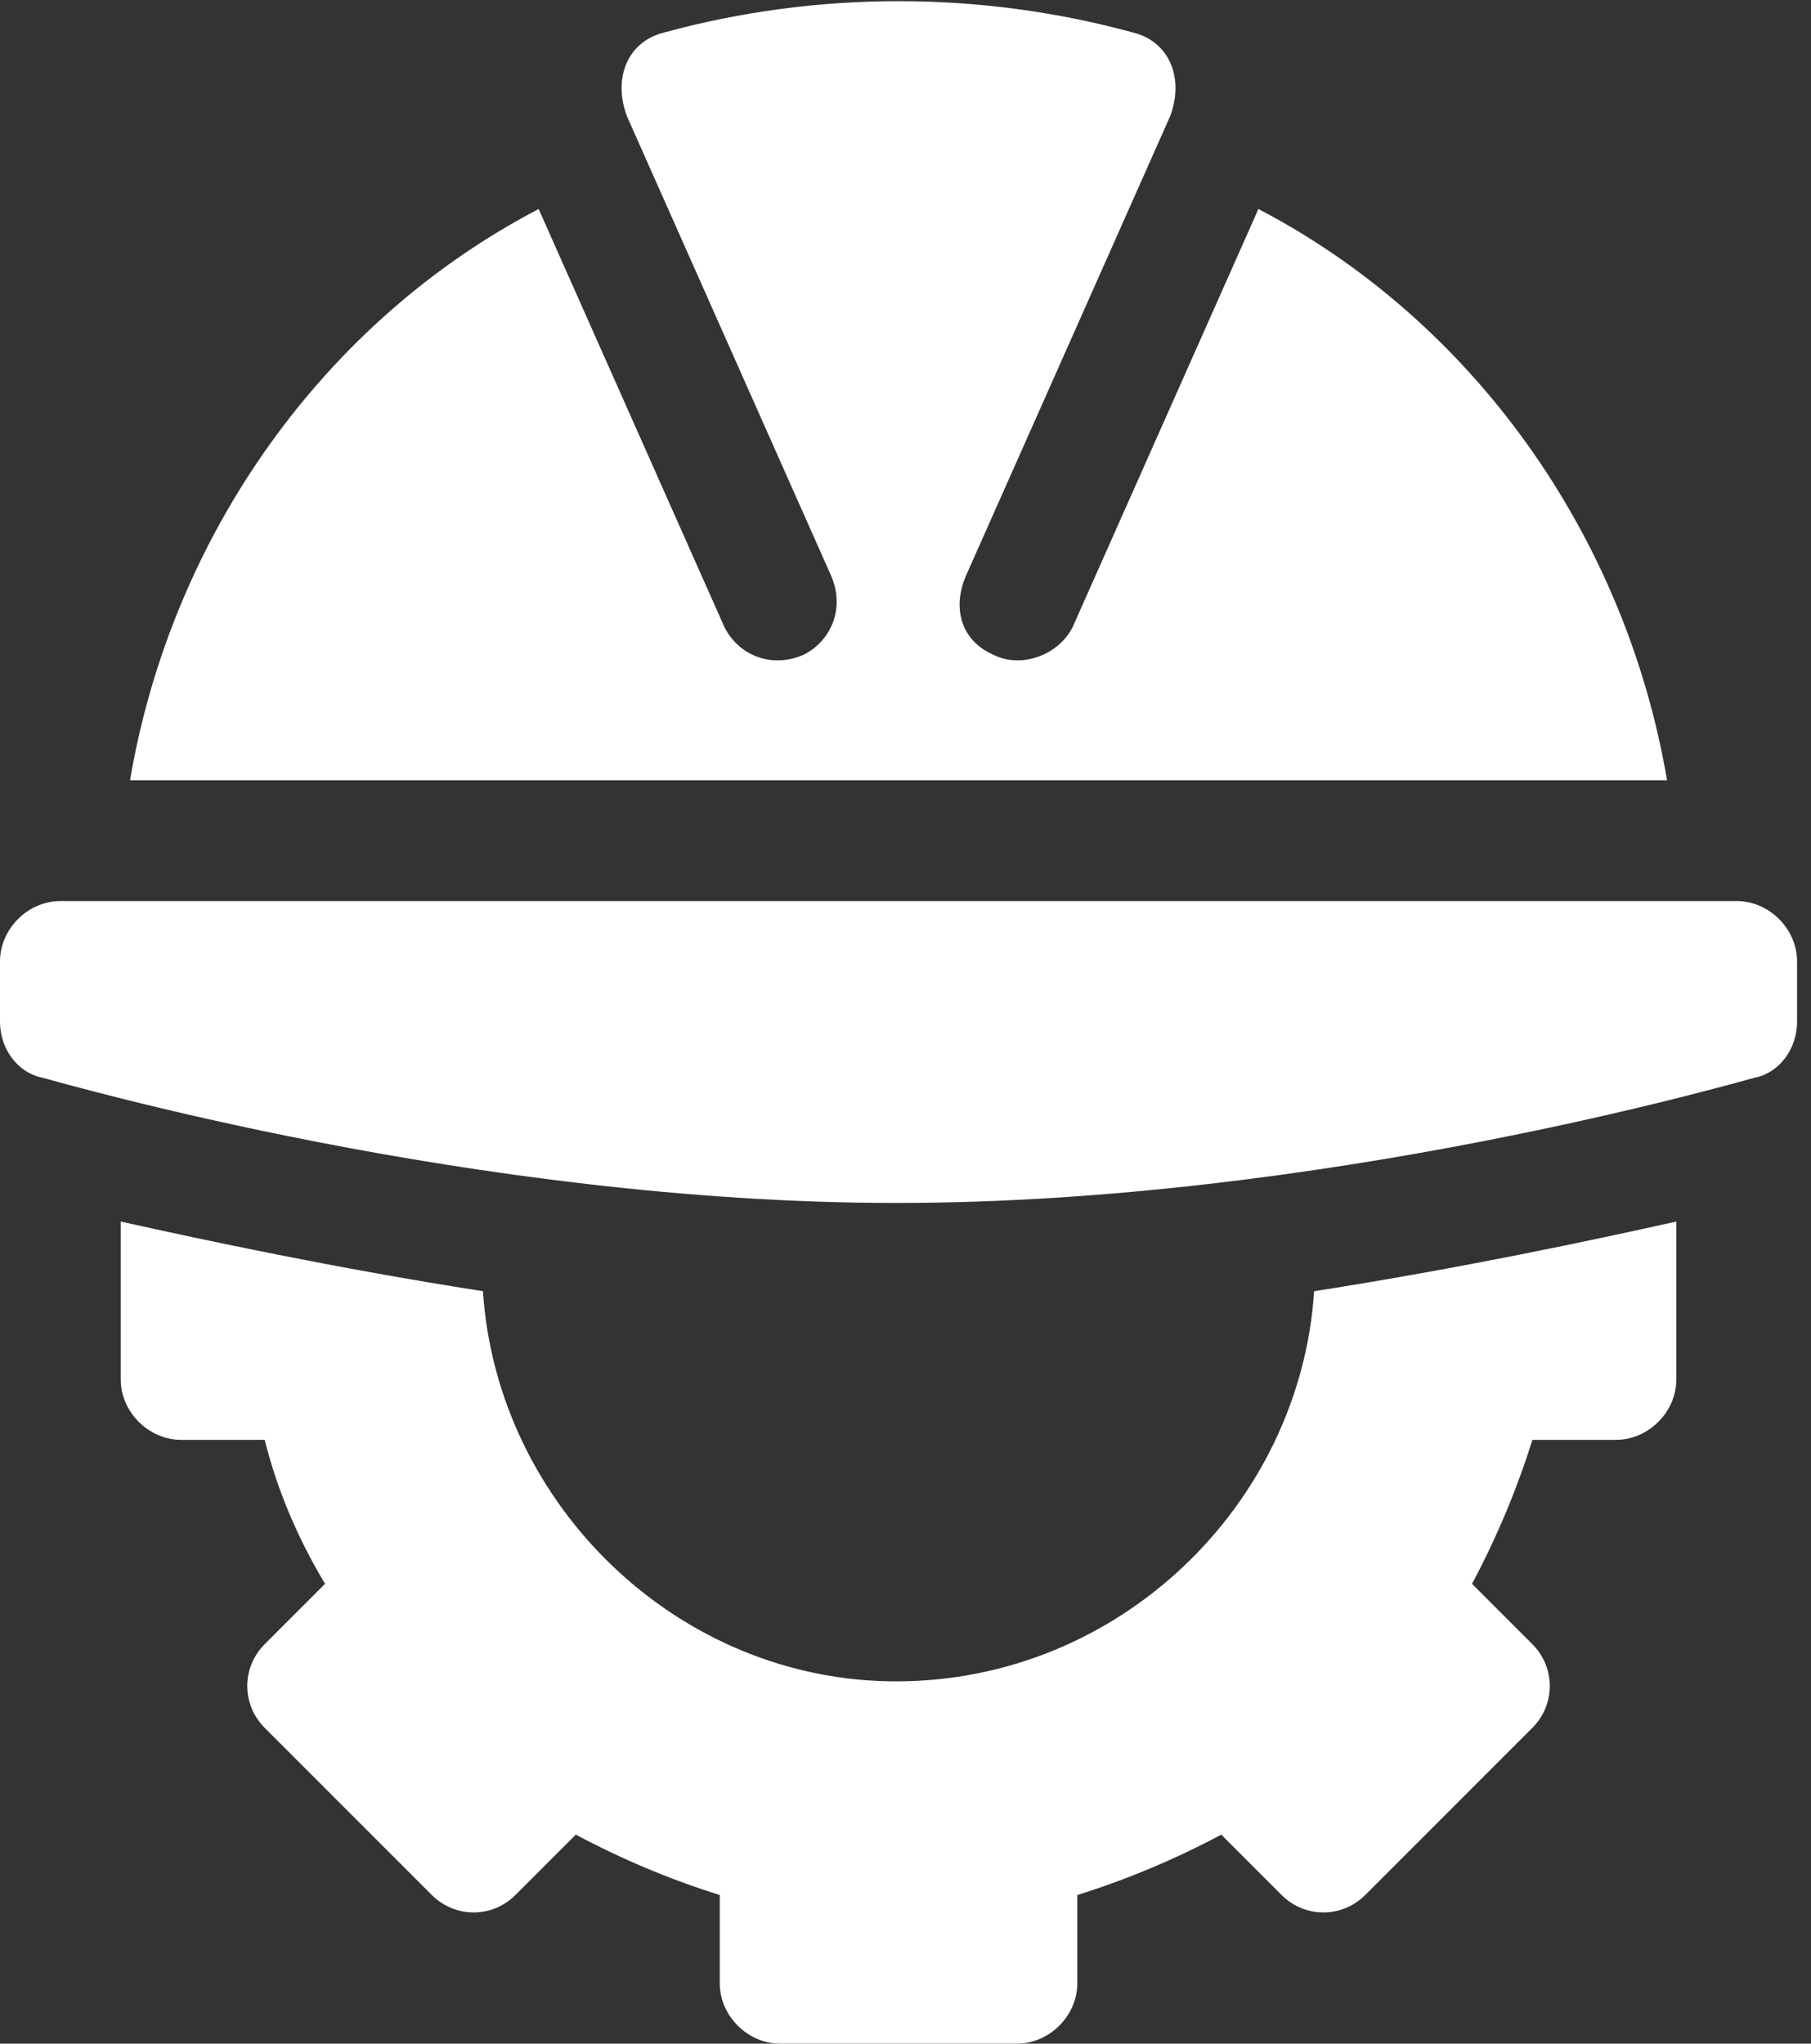 <svg version="1.2" xmlns="http://www.w3.org/2000/svg" viewBox="0 0 39 44" width="39" height="44"><rect x="0" y="0" width="39" height="44" fill="#333333" stroke="none"/><style>.a{fill:#fff}</style><path class="a" d="m0 20.7v1.3c0 0.6 0.4 1.1 0.9 1.2 0.4 0.1 9.3 2.7 18.4 2.7 9.2 0 18.1-2.6 18.5-2.7 0.5-0.1 0.9-0.6 0.9-1.2v-1.3c0-0.7-0.6-1.3-1.3-1.3h-36.1c-0.7 0-1.3 0.6-1.3 1.3z"/><path class="a" d="m34.8 31c0.7 0 1.3-0.6 1.3-1.3v-3.4c-1.8 0.4-4.6 1-7.8 1.5-0.3 4.6-4.2 8.4-9 8.4-4.7 0-8.6-3.8-8.9-8.4-3.2-0.5-6-1.1-7.8-1.5v3.4c0 0.7 0.6 1.3 1.3 1.3h1.8q0.4 1.6 1.3 3.1l-1.3 1.3c-0.5 0.5-0.5 1.3 0 1.8l3.6 3.6c0.5 0.5 1.3 0.5 1.8 0l1.3-1.3q1.5 0.8 3.1 1.3v1.9c0 0.7 0.6 1.3 1.3 1.3h5.1c0.7 0 1.3-0.6 1.3-1.3v-1.9q1.6-0.5 3.1-1.3l1.3 1.3c0.5 0.5 1.3 0.5 1.8 0l3.6-3.6c0.5-0.5 0.5-1.3 0-1.8l-1.3-1.3q0.8-1.5 1.3-3.1z"/><path class="a" d="m17.3 14.1c-0.7 0.3-1.4 0-1.7-0.6l-4-9c-4.6 2.4-7.9 7-8.8 12.3h33.1c-0.9-5.3-4.2-9.9-8.8-12.3l-4 9c-0.3 0.6-1.1 0.9-1.7 0.6-0.7-0.3-0.9-1-0.6-1.7l4.4-9.9c0.3-0.8 0-1.6-0.8-1.8-3.3-0.9-6.8-0.9-10.1 0-0.8 0.2-1.1 1-0.8 1.8l4.4 9.9c0.3 0.7 0 1.4-0.6 1.7z"/></svg>